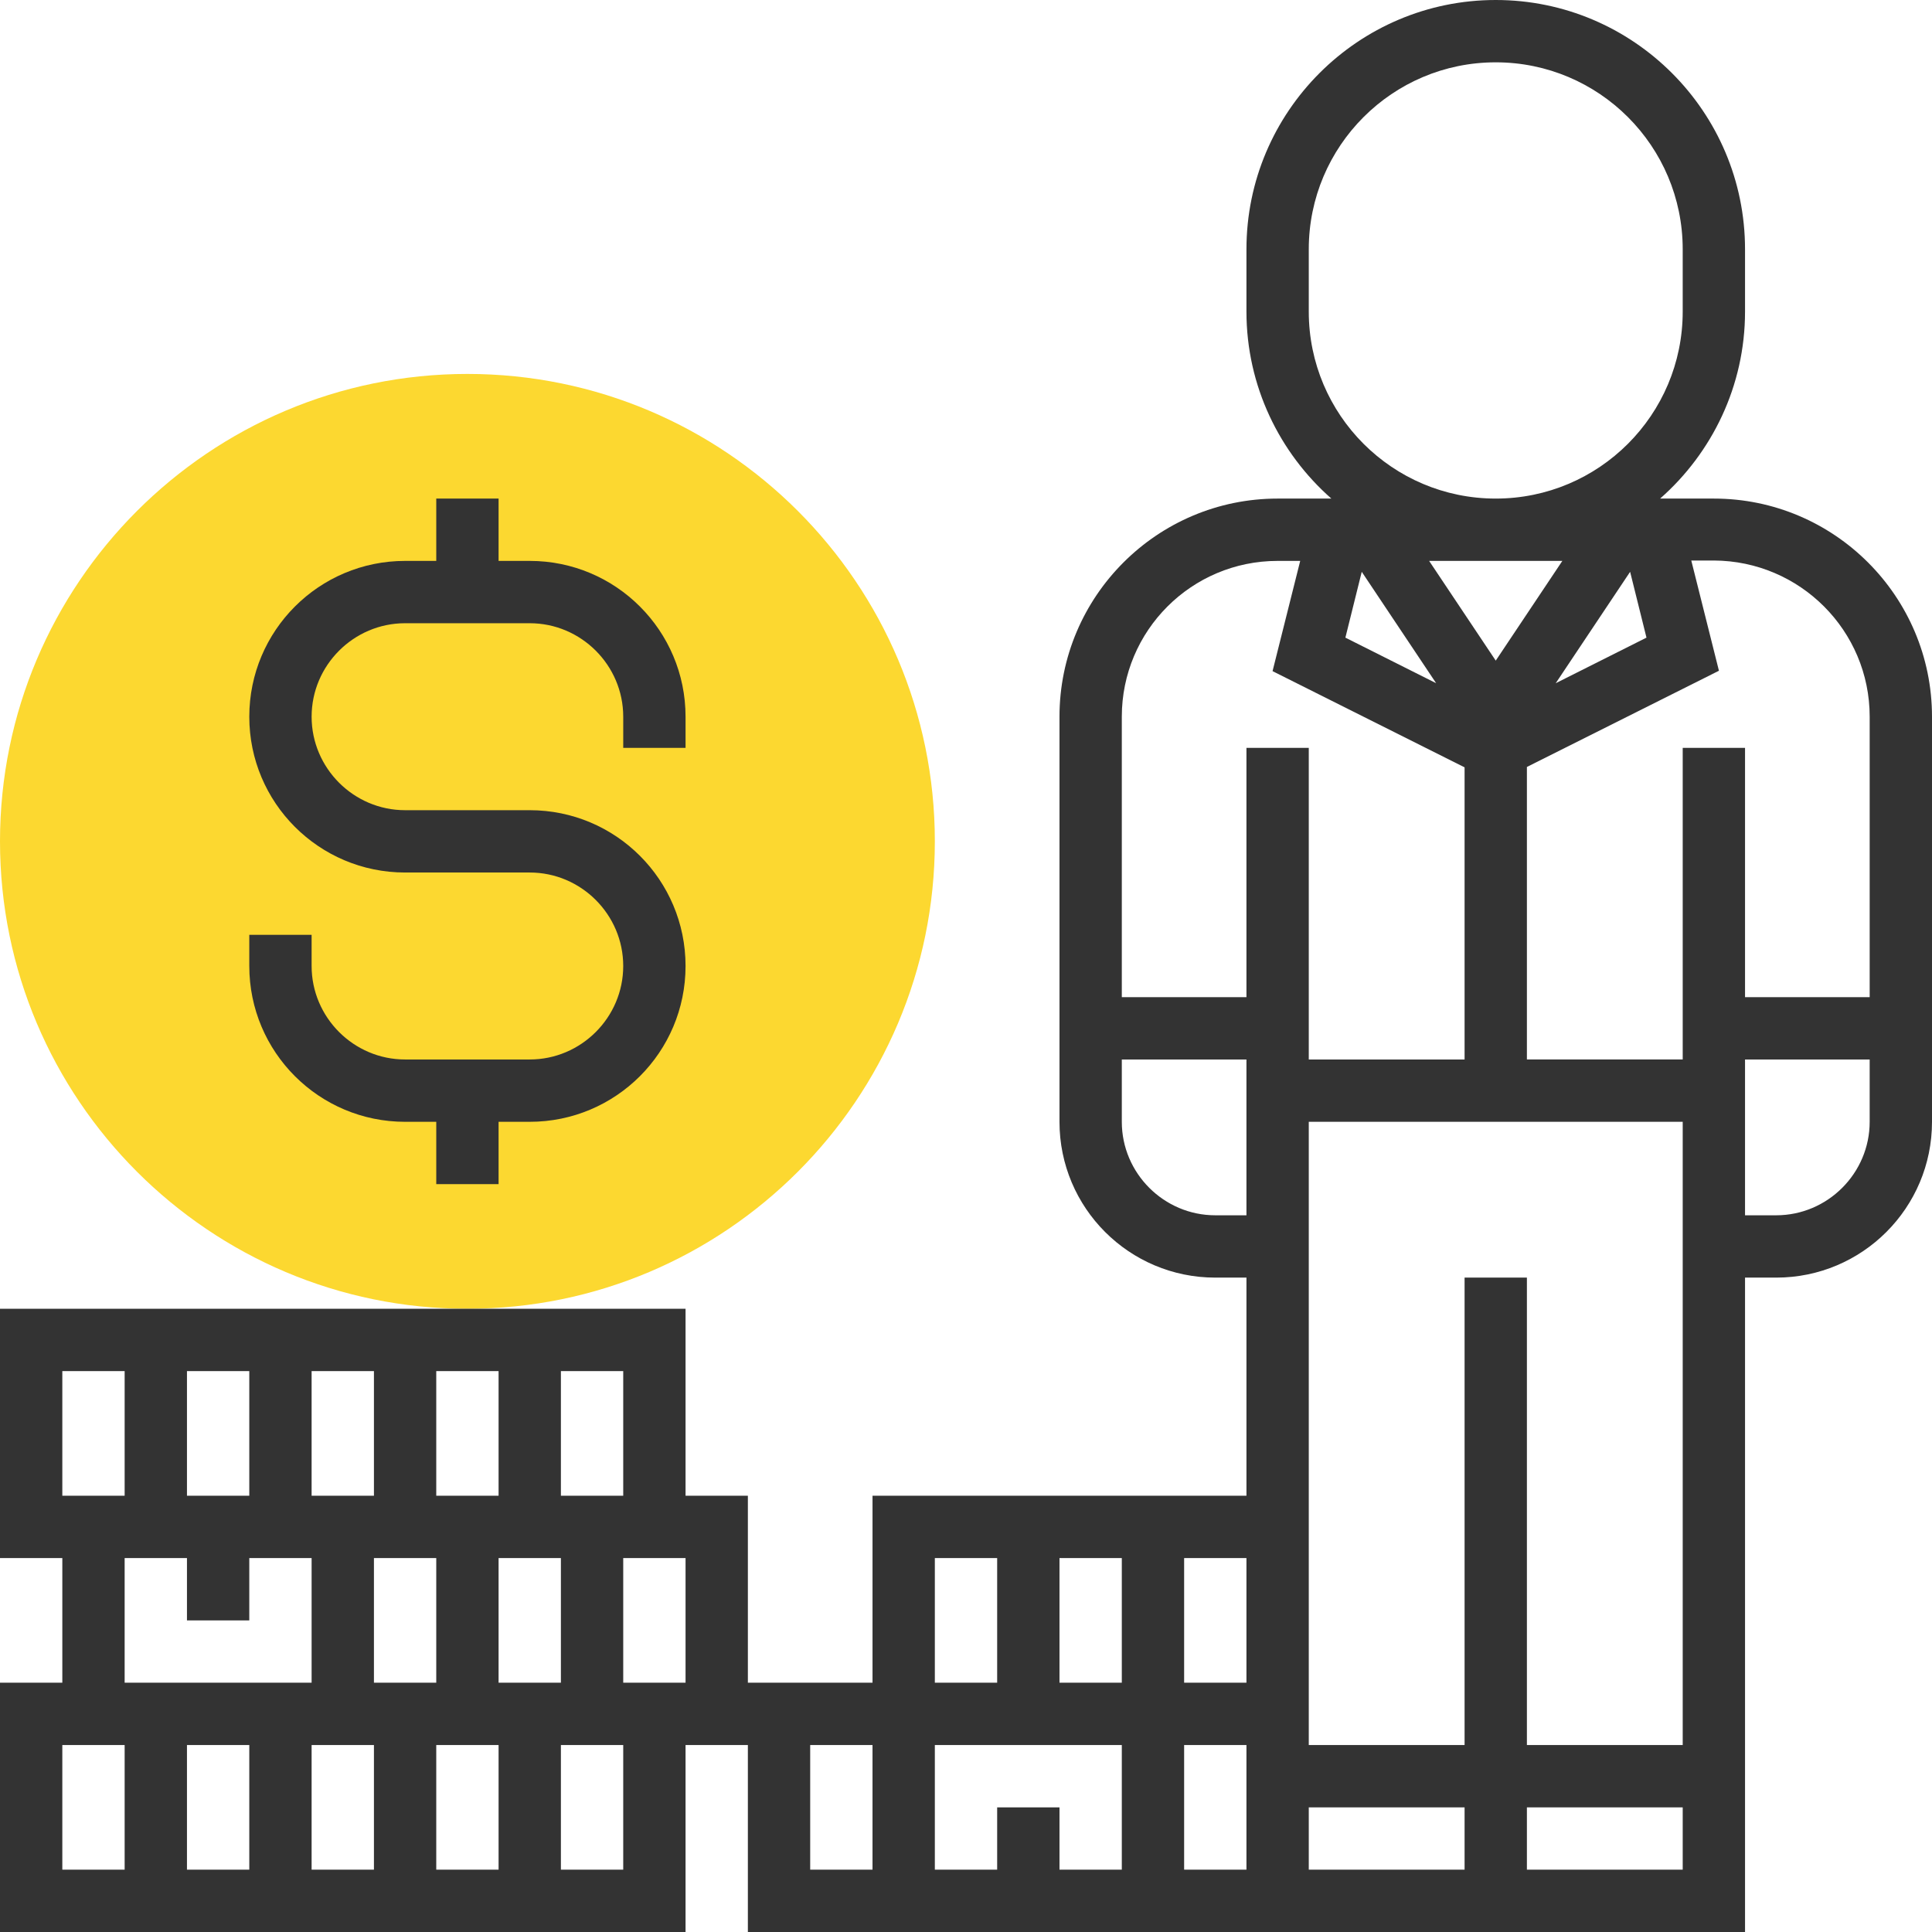<?xml version="1.0" encoding="UTF-8"?> <!-- Generator: Adobe Illustrator 21.1.0, SVG Export Plug-In . SVG Version: 6.00 Build 0) --> <svg xmlns="http://www.w3.org/2000/svg" xmlns:xlink="http://www.w3.org/1999/xlink" id="Capa_1" x="0px" y="0px" viewBox="0 0 496 496" style="enable-background:new 0 0 496 496;" xml:space="preserve"> <style type="text/css"> .st0{fill:#FCD830;} .st1{fill:#333333;} </style> <path class="st0" d="M120,336C53.8,336,0,282.2,0,216S53.8,96,120,96s120,53.8,120,120S186.2,336,120,336z"></path> <g> <path class="st1" d="M440,128h-13.8c13.3-11.7,21.8-28.9,21.8-48V64c0-35.3-28.7-64-64-64s-64,28.7-64,64v16 c0,19.1,8.5,36.3,21.8,48H328c-30.9,0-56,25.1-56,56v104c0,22.1,17.9,40,40,40h8v56h-96v48h-32v-48h-16v-48H0v64h16v32H0v64h176 v-48h16v48h128h8h120V328h8c22.1,0,40-17.9,40-40V184C496,153.1,470.9,128,440,128z M160,384h-16v-32h16V384z M64,448v32H48v-32H64 z M112,384v-32h16v32H112z M96,384H80v-32h16V384z M64,384H48v-32h16V384z M112,400v32H96v-32H112z M80,448h16v32H80V448z M112,448 h16v32h-16V448z M128,432v-32h16v32H128z M16,352h16v32H16V352z M32,400h16v16h16v-16h16v32H32V400z M16,448h16v32H16V448z M160,480h-16v-32h16V480z M176,432h-16v-32h16V432z M480,184v72h-32v-64h-16v80h-40v-75.1l49.3-24.7l-7.1-28.3h5.8 C462.1,144,480,161.9,480,184z M376,328v120h-40V288h96v160h-40V328H376z M401.1,144L384,169.6L366.9,144H401.1z M422.7,163.7 l-23.3,11.7l19.1-28.6L422.7,163.7z M349.6,146.8l19.1,28.6l-23.3-11.7L349.6,146.8z M336,80V64c0-26.5,21.5-48,48-48 s48,21.5,48,48v16c0,26.5-21.5,48-48,48S336,106.5,336,80z M328,144h5.8l-7.1,28.3l49.3,24.7V272h-40v-80h-16v64h-32v-72 C288,161.9,305.9,144,328,144z M312,312c-13.2,0-24-10.8-24-24v-16h32v40H312z M320,432h-16v-32h16V432z M256,464v16h-16v-32h48v32 h-16v-16H256z M272,432v-32h16v32H272z M240,400h16v32h-16V400z M208,448h16v32h-16V448z M304,480v-32h16v32H304z M336,464h40v16 h-40V464z M392,480v-16h40v16H392z M456,312h-8v-40h32v16C480,301.2,469.2,312,456,312z"></path> <path class="st1" d="M104,288h8v16h16v-16h8c22.1,0,40-17.9,40-40s-17.9-40-40-40h-32c-13.2,0-24-10.8-24-24s10.8-24,24-24h32 c13.2,0,24,10.8,24,24v8h16v-8c0-22.1-17.9-40-40-40h-8v-16h-16v16h-8c-22.1,0-40,17.9-40,40s17.9,40,40,40h32 c13.2,0,24,10.8,24,24s-10.8,24-24,24h-32c-13.2,0-24-10.8-24-24v-8H64v8C64,270.1,81.9,288,104,288z"></path> </g> </svg> 